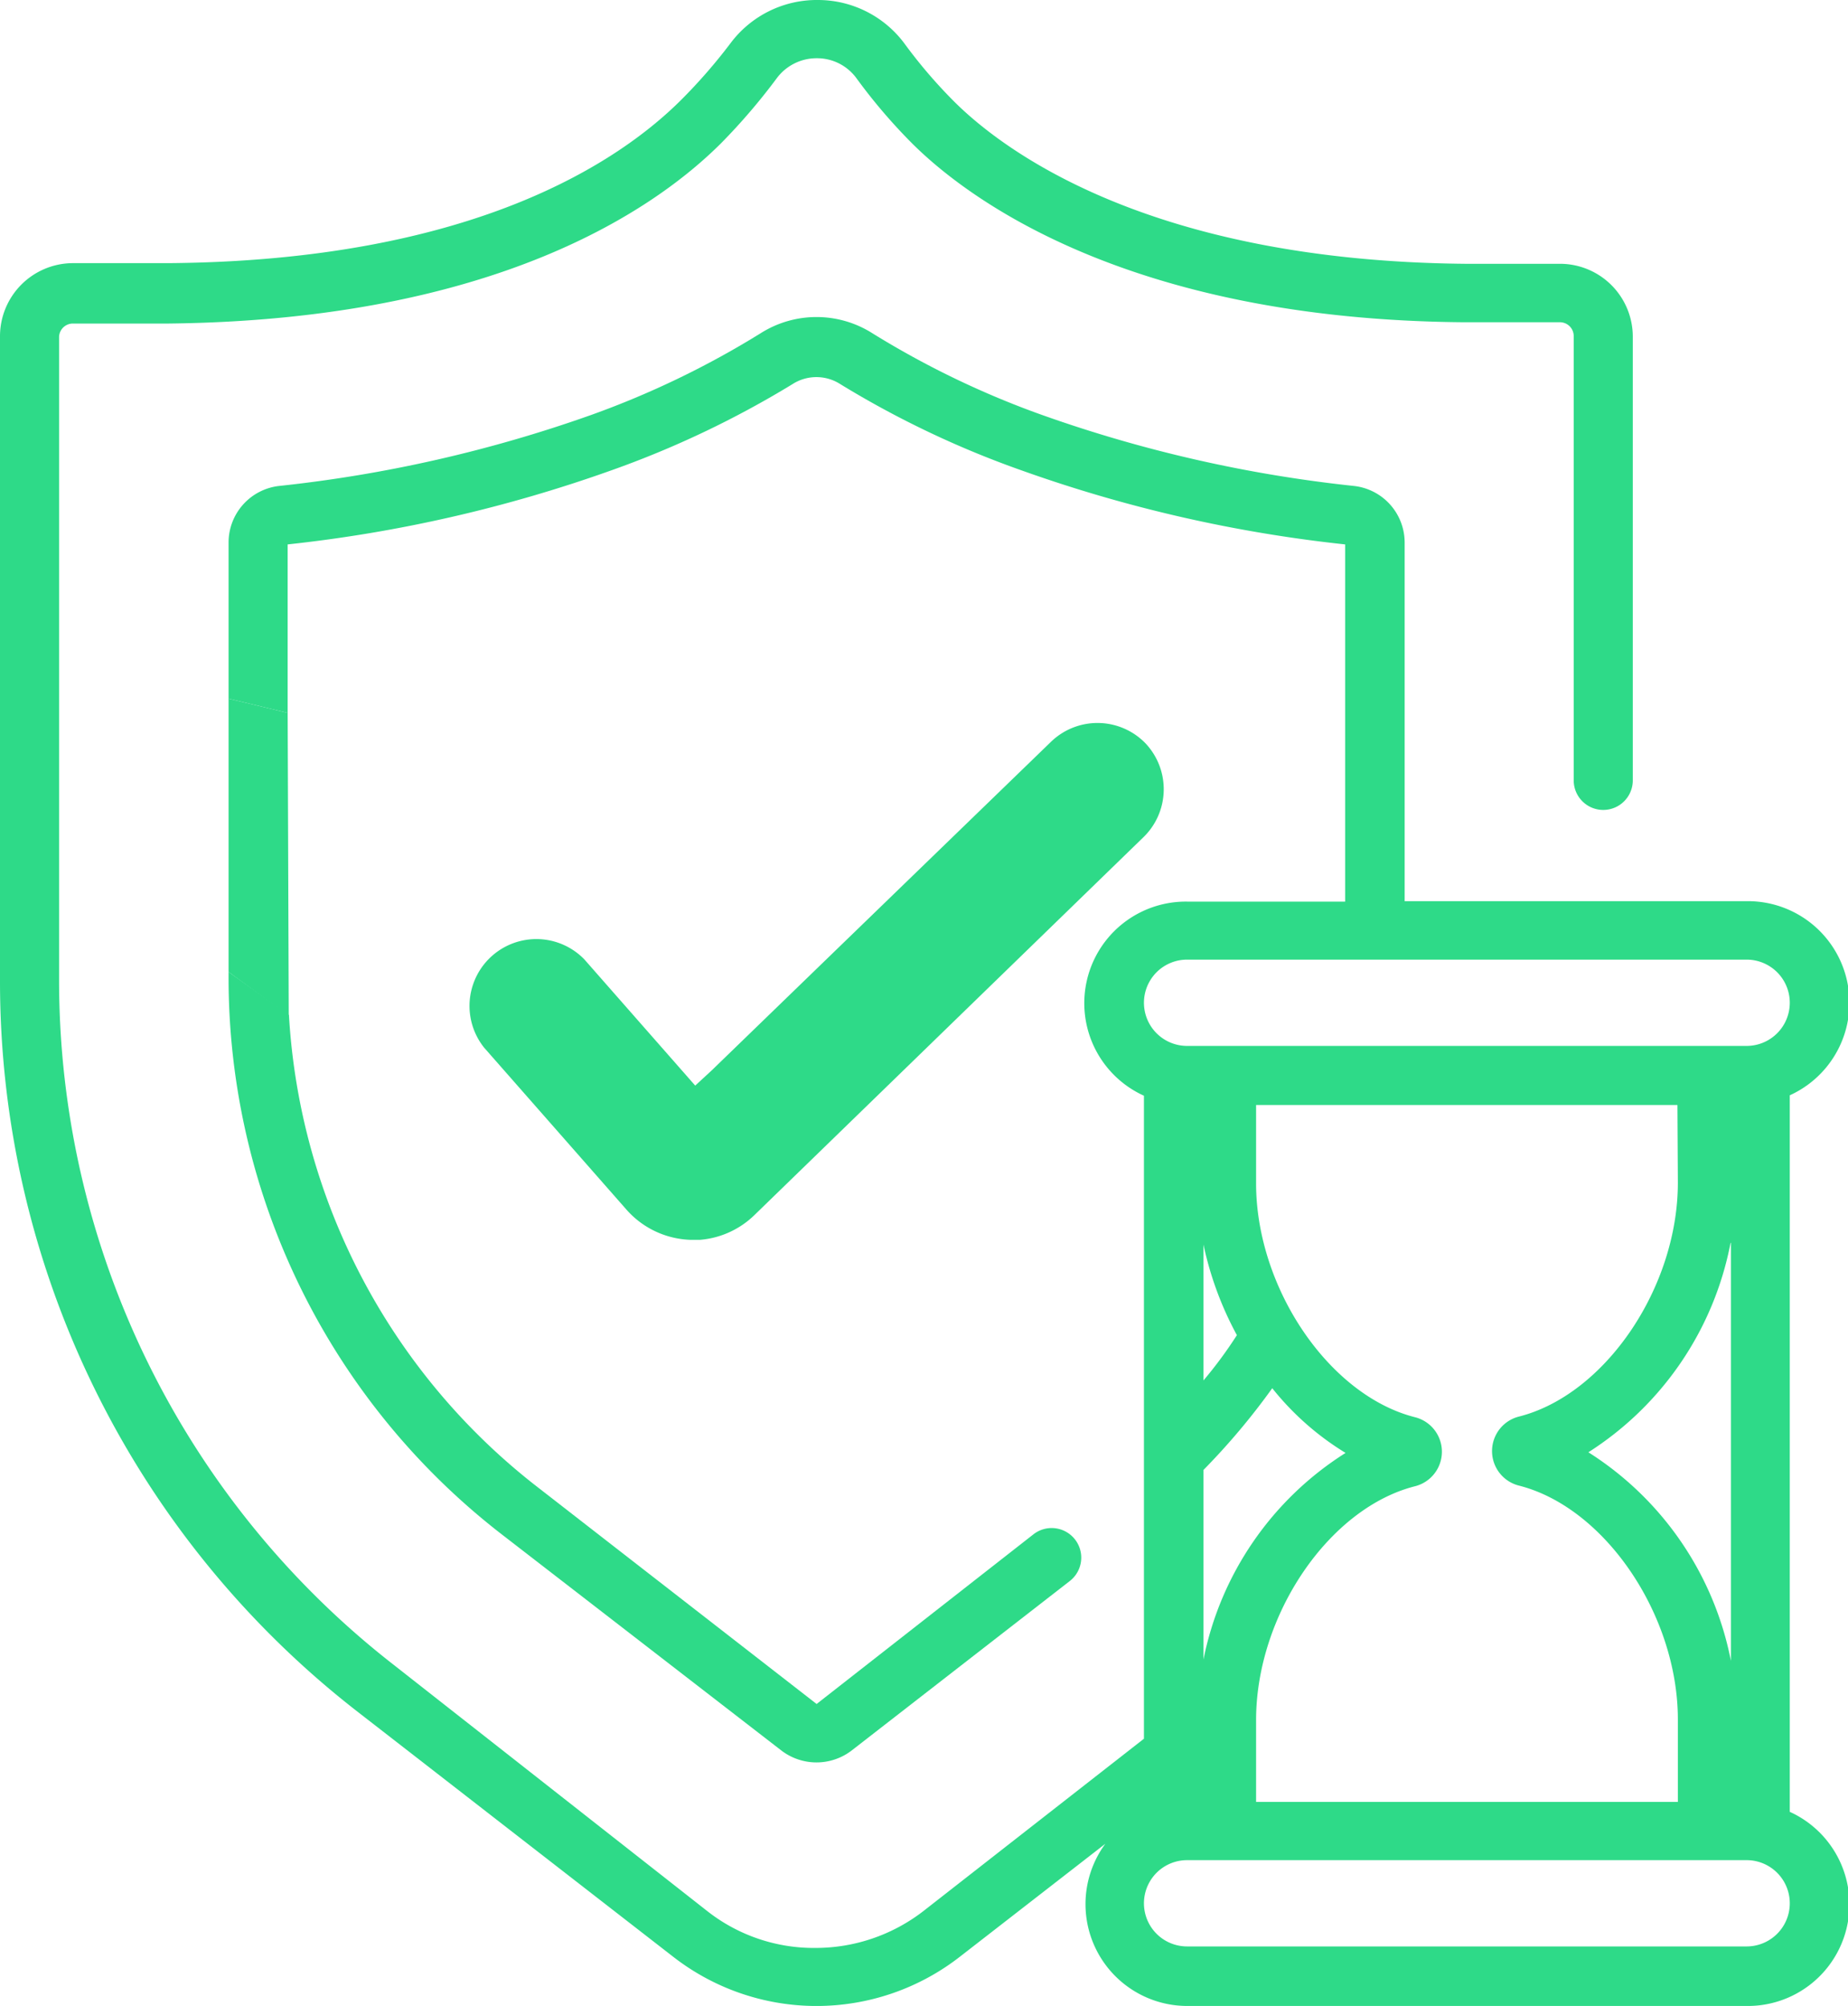 <svg xmlns="http://www.w3.org/2000/svg" viewBox="0 0 85.7 93"><defs><style>.cls-1{fill:none;}.cls-2{fill:#2eda88;}</style></defs><g id="Layer_2" data-name="Layer 2"><g id="Layer_1-2" data-name="Layer 1"><path class="cls-1" d="M58.25,54.86c0,4.88,3.39,9.85,7.39,10.85a1.65,1.65,0,0,1,0,3.19c-4,1-7.39,6-7.39,10.85v3.82H77.79V79.75c0-4.88-3.39-9.85-7.39-10.85a1.65,1.65,0,0,1,0-3.19c4-1,7.39-6,7.39-10.85V51.23H58.25Z"/><path class="cls-1" d="M55.81,76.89a14.74,14.74,0,0,1,6.59-9.58,13,13,0,0,1-3.4-3,32,32,0,0,1-3.19,3.79Z"/><path class="cls-1" d="M55.81,64c.55-.68,1.07-1.38,1.55-2.1a15.59,15.59,0,0,1-1.55-4.2Z"/><path class="cls-1" d="M81,86.31H55.05a2,2,0,0,0,0,4H81a2,2,0,0,0,0-4Z"/><path class="cls-1" d="M73.64,67.31A14.8,14.8,0,0,1,80.25,77V57.64A14.82,14.82,0,0,1,73.64,67.31Z"/><path class="cls-1" d="M81,44.54H55.05a2,2,0,0,0,0,4H81a2,2,0,0,0,0-4Z"/><path class="cls-2" d="M10.6,45.06v.16A32.62,32.62,0,0,0,23.3,71.16l12.94,10a2.68,2.68,0,0,0,3.25,0l10.12-7.86a1.37,1.37,0,1,0-1.68-2.17L37.87,79,25,69A29.86,29.86,0,0,1,13.4,47.06v0Z"/><path class="cls-2" d="M83,84V50.78a4.71,4.71,0,0,0-2-9H65.14V25.16a2.64,2.64,0,0,0-2.35-2.63,63,63,0,0,1-14.46-3.29,41.29,41.29,0,0,1-7.89-3.8,4.84,4.84,0,0,0-5.15,0,41.49,41.49,0,0,1-7.88,3.8,63.24,63.24,0,0,1-14.47,3.29,2.64,2.64,0,0,0-2.34,2.63v7.23l2.74.66V25.24a65.44,65.44,0,0,0,15-3.43,45,45,0,0,0,8.41-4,2.05,2.05,0,0,1,2.22,0,44.36,44.36,0,0,0,8.41,4,65.2,65.2,0,0,0,15,3.43V41.8H55.05a4.71,4.71,0,0,0-2,9V80.61l-10.24,8a8.18,8.18,0,0,1-5,1.7,8,8,0,0,1-5-1.7L18.29,77.21A40.21,40.21,0,0,1,2.74,45.47V15.61A.64.64,0,0,1,3.38,15l4.44,0C23,14.83,30.39,9.69,33.45,6.63a28.68,28.68,0,0,0,2.57-3,2.3,2.3,0,0,1,1.86-.93h0a2.26,2.26,0,0,1,1.84.93,25.89,25.89,0,0,0,2.56,3c2.46,2.46,9.88,8.19,25.63,8.31l4.44,0a.64.64,0,0,1,.63.64v20.6a1.37,1.37,0,1,0,2.74,0V15.61a3.38,3.38,0,0,0-3.35-3.38l-4.44,0C53.2,12.09,46.45,6.91,44.23,4.69A23.24,23.24,0,0,1,41.93,2a5,5,0,0,0-4-2h0a5,5,0,0,0-4.05,2,25.25,25.25,0,0,1-2.32,2.66C28.75,7.45,22,12.09,7.8,12.2l-4.45,0A3.39,3.39,0,0,0,0,15.61V45.47A42.87,42.87,0,0,0,16.61,79.38L31.22,90.72a10.82,10.82,0,0,0,13.29,0l6.75-5.24A4.72,4.72,0,0,0,55.05,93H81a4.71,4.71,0,0,0,2-9Zm-2,6.24H55.05a2,2,0,0,1,0-4H81a2,2,0,0,1,0,4ZM59,64.36a13,13,0,0,0,3.4,3,14.74,14.74,0,0,0-6.59,9.58V68.15A32,32,0,0,0,59,64.36ZM55.81,64v-6.3a15.59,15.59,0,0,0,1.55,4.2C56.88,62.65,56.36,63.35,55.81,64Zm22-9.17c0,4.88-3.39,9.85-7.39,10.85a1.65,1.65,0,0,0,0,3.19c4,1,7.39,6,7.39,10.85v3.82H58.25V79.75c0-4.88,3.39-9.85,7.39-10.85a1.65,1.65,0,0,0,0-3.19c-4-1-7.39-6-7.39-10.85V51.23H77.79Zm2.46,2.78V77a14.8,14.8,0,0,0-6.61-9.67A14.82,14.82,0,0,0,80.25,57.64ZM81,48.49H55.05a2,2,0,0,1,0-4H81a2,2,0,0,1,0,4Z"/><path class="cls-2" d="M53.12,34.46a3.1,3.1,0,0,0-4.38-.07L33,49.63l-.76.7-5.14-5.85a3.1,3.1,0,0,0-4.65,4.09l6.61,7.52A4.14,4.14,0,0,0,32,57.48h.47A4.09,4.09,0,0,0,35,56.32l18-17.48A3.1,3.1,0,0,0,53.12,34.46Z"/><polygon class="cls-2" points="10.6 36.27 10.6 42.75 10.6 45.06 13.39 47.1 13.39 47.06 13.34 33.05 10.6 32.39 10.6 36.27"/></g></g></svg>
